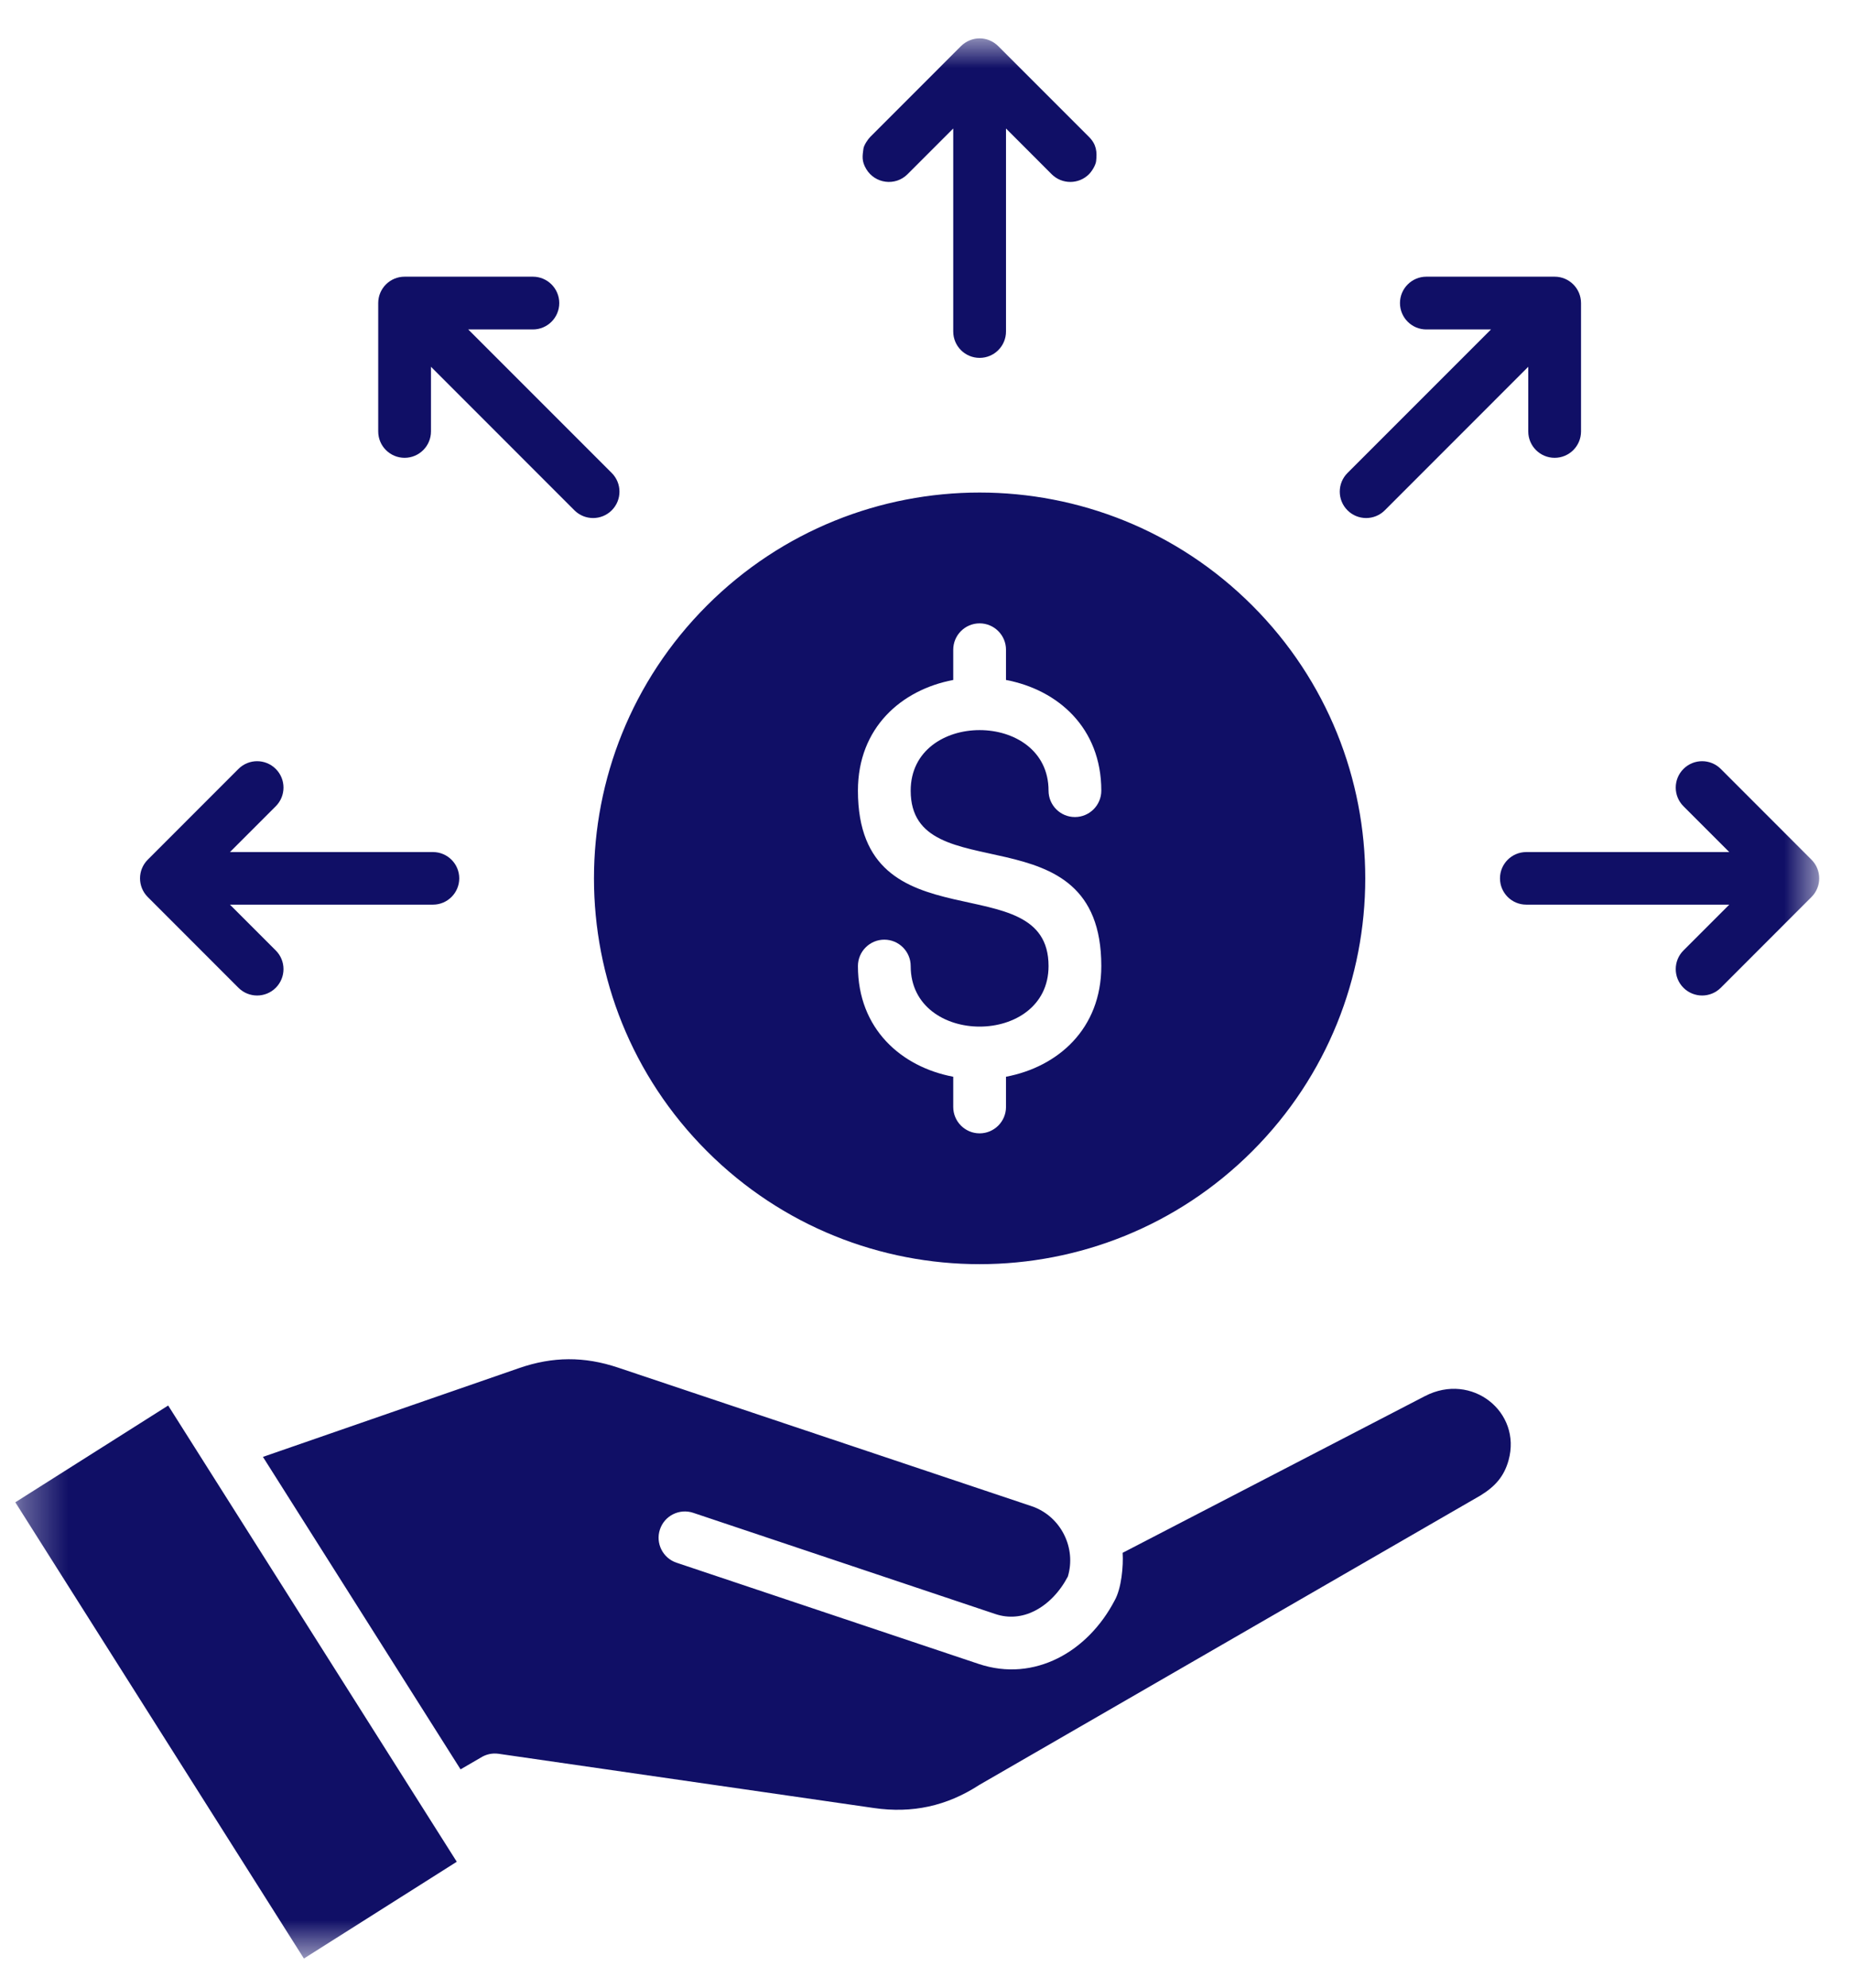 <svg width="41" height="44" viewBox="0 0 41 44" fill="none" xmlns="http://www.w3.org/2000/svg">
<mask id="mask0_89_243" style="mask-type:luminance" maskUnits="userSpaceOnUse" x="0" y="0" width="41" height="44">
<path fill-rule="evenodd" clip-rule="evenodd" d="M0.333 0.782H40.333V43.344H0.333V0.782Z" fill="white"/>
</mask>
<g mask="url(#mask0_89_243)">
<path fill-rule="evenodd" clip-rule="evenodd" d="M24.381 17.5C24.381 17.822 24.119 18.084 23.797 18.084C23.474 18.084 23.213 17.822 23.213 17.5C23.213 15.713 20.161 15.713 20.161 17.5C20.161 19.769 24.381 17.863 24.381 21.382C24.381 22.776 23.418 23.615 22.271 23.832V24.501C22.271 24.823 22.009 25.085 21.687 25.085C21.365 25.085 21.103 24.823 21.103 24.501V23.832C19.956 23.615 18.993 22.776 18.993 21.382C18.993 21.06 19.255 20.798 19.577 20.798C19.899 20.798 20.161 21.06 20.161 21.382C20.161 23.169 23.213 23.169 23.213 21.382C23.213 19.096 18.993 21.009 18.993 17.5C18.993 16.106 19.956 15.267 21.103 15.05V14.381C21.103 14.059 21.364 13.797 21.687 13.797C22.009 13.797 22.271 14.059 22.271 14.381V15.05C23.418 15.267 24.381 16.107 24.381 17.5ZM27.724 13.403C24.39 10.068 18.984 10.068 15.65 13.403C12.316 16.737 12.316 22.145 15.65 25.479C18.984 28.814 24.39 28.814 27.724 25.479C31.058 22.145 31.058 16.737 27.724 13.403ZM5.821 32.246L10.196 39.162L10.645 38.901C10.757 38.83 10.895 38.797 11.037 38.817L19.349 40.018C20.195 40.14 20.956 39.975 21.673 39.511L21.673 39.511C21.682 39.506 21.691 39.5 21.7 39.495L32.775 33.1C33.098 32.902 33.298 32.679 33.397 32.321C33.693 31.252 32.583 30.363 31.545 30.901L24.853 34.369C24.872 34.658 24.828 35.16 24.674 35.428C24.381 35.987 23.94 36.443 23.416 36.704C22.89 36.966 22.285 37.036 21.665 36.828L14.977 34.588C14.673 34.486 14.508 34.156 14.61 33.851C14.712 33.546 15.042 33.382 15.347 33.484L22.035 35.724C22.336 35.825 22.634 35.789 22.896 35.659C23.2 35.508 23.461 35.235 23.64 34.895C23.735 34.579 23.698 34.249 23.558 33.969C23.414 33.68 23.161 33.445 22.835 33.336L13.68 30.269C12.934 30.019 12.237 30.023 11.494 30.28L5.821 32.246ZM0.339 33.251L3.723 31.109L10.112 41.207L6.728 43.349L0.339 33.251ZM9.541 9.549C9.541 9.872 9.279 10.133 8.957 10.133C8.634 10.133 8.373 9.871 8.373 9.549V6.708C8.373 6.386 8.634 6.124 8.957 6.124H11.797C12.119 6.124 12.381 6.386 12.381 6.708C12.381 7.031 12.119 7.292 11.797 7.292H10.366L13.543 10.469C13.771 10.697 13.771 11.067 13.543 11.295C13.315 11.523 12.945 11.523 12.717 11.295L9.541 8.118V9.549V9.549ZM6.105 21.037C6.333 21.265 6.333 21.634 6.105 21.863C5.877 22.091 5.507 22.091 5.279 21.863L3.271 19.854C3.043 19.626 3.043 19.256 3.271 19.028L5.279 17.019C5.507 16.791 5.877 16.791 6.105 17.019C6.333 17.247 6.333 17.617 6.105 17.845L5.091 18.859H9.585C9.906 18.859 10.167 19.12 10.167 19.441C10.167 19.762 9.906 20.023 9.585 20.023H5.091L6.105 21.037L6.105 21.037ZM37.269 17.845C37.041 17.617 37.041 17.247 37.269 17.019C37.497 16.791 37.867 16.791 38.095 17.019L40.103 19.028C40.331 19.256 40.331 19.626 40.103 19.854L38.095 21.863C37.867 22.091 37.497 22.091 37.269 21.863C37.041 21.635 37.041 21.265 37.269 21.037L38.283 20.023H33.789C33.467 20.023 33.207 19.762 33.207 19.441C33.207 19.12 33.468 18.859 33.789 18.859H38.283L37.269 17.845ZM31.577 7.292C31.255 7.292 30.993 7.031 30.993 6.708C30.993 6.386 31.255 6.124 31.577 6.124H34.417C34.74 6.124 35.001 6.386 35.001 6.708V9.549C35.001 9.872 34.74 10.133 34.417 10.133C34.095 10.133 33.833 9.872 33.833 9.549V8.118L30.657 11.295C30.429 11.523 30.059 11.523 29.831 11.295C29.603 11.067 29.603 10.697 29.831 10.469L33.008 7.292L31.577 7.292ZM20.091 3.856C19.822 4.126 19.371 4.068 19.176 3.74C19.072 3.566 19.093 3.451 19.115 3.29C19.126 3.212 19.214 3.082 19.266 3.03L21.275 1.02C21.509 0.792 21.869 0.791 22.103 1.025L24.108 3.03C24.276 3.198 24.289 3.365 24.266 3.568C24.255 3.66 24.171 3.793 24.108 3.856C23.88 4.084 23.51 4.084 23.282 3.856L22.271 2.844V7.337C22.271 7.66 22.009 7.921 21.687 7.921C21.364 7.921 21.103 7.66 21.103 7.337V2.844L20.091 3.856V3.856Z" fill="#100F66"/>
</g>
</svg>
